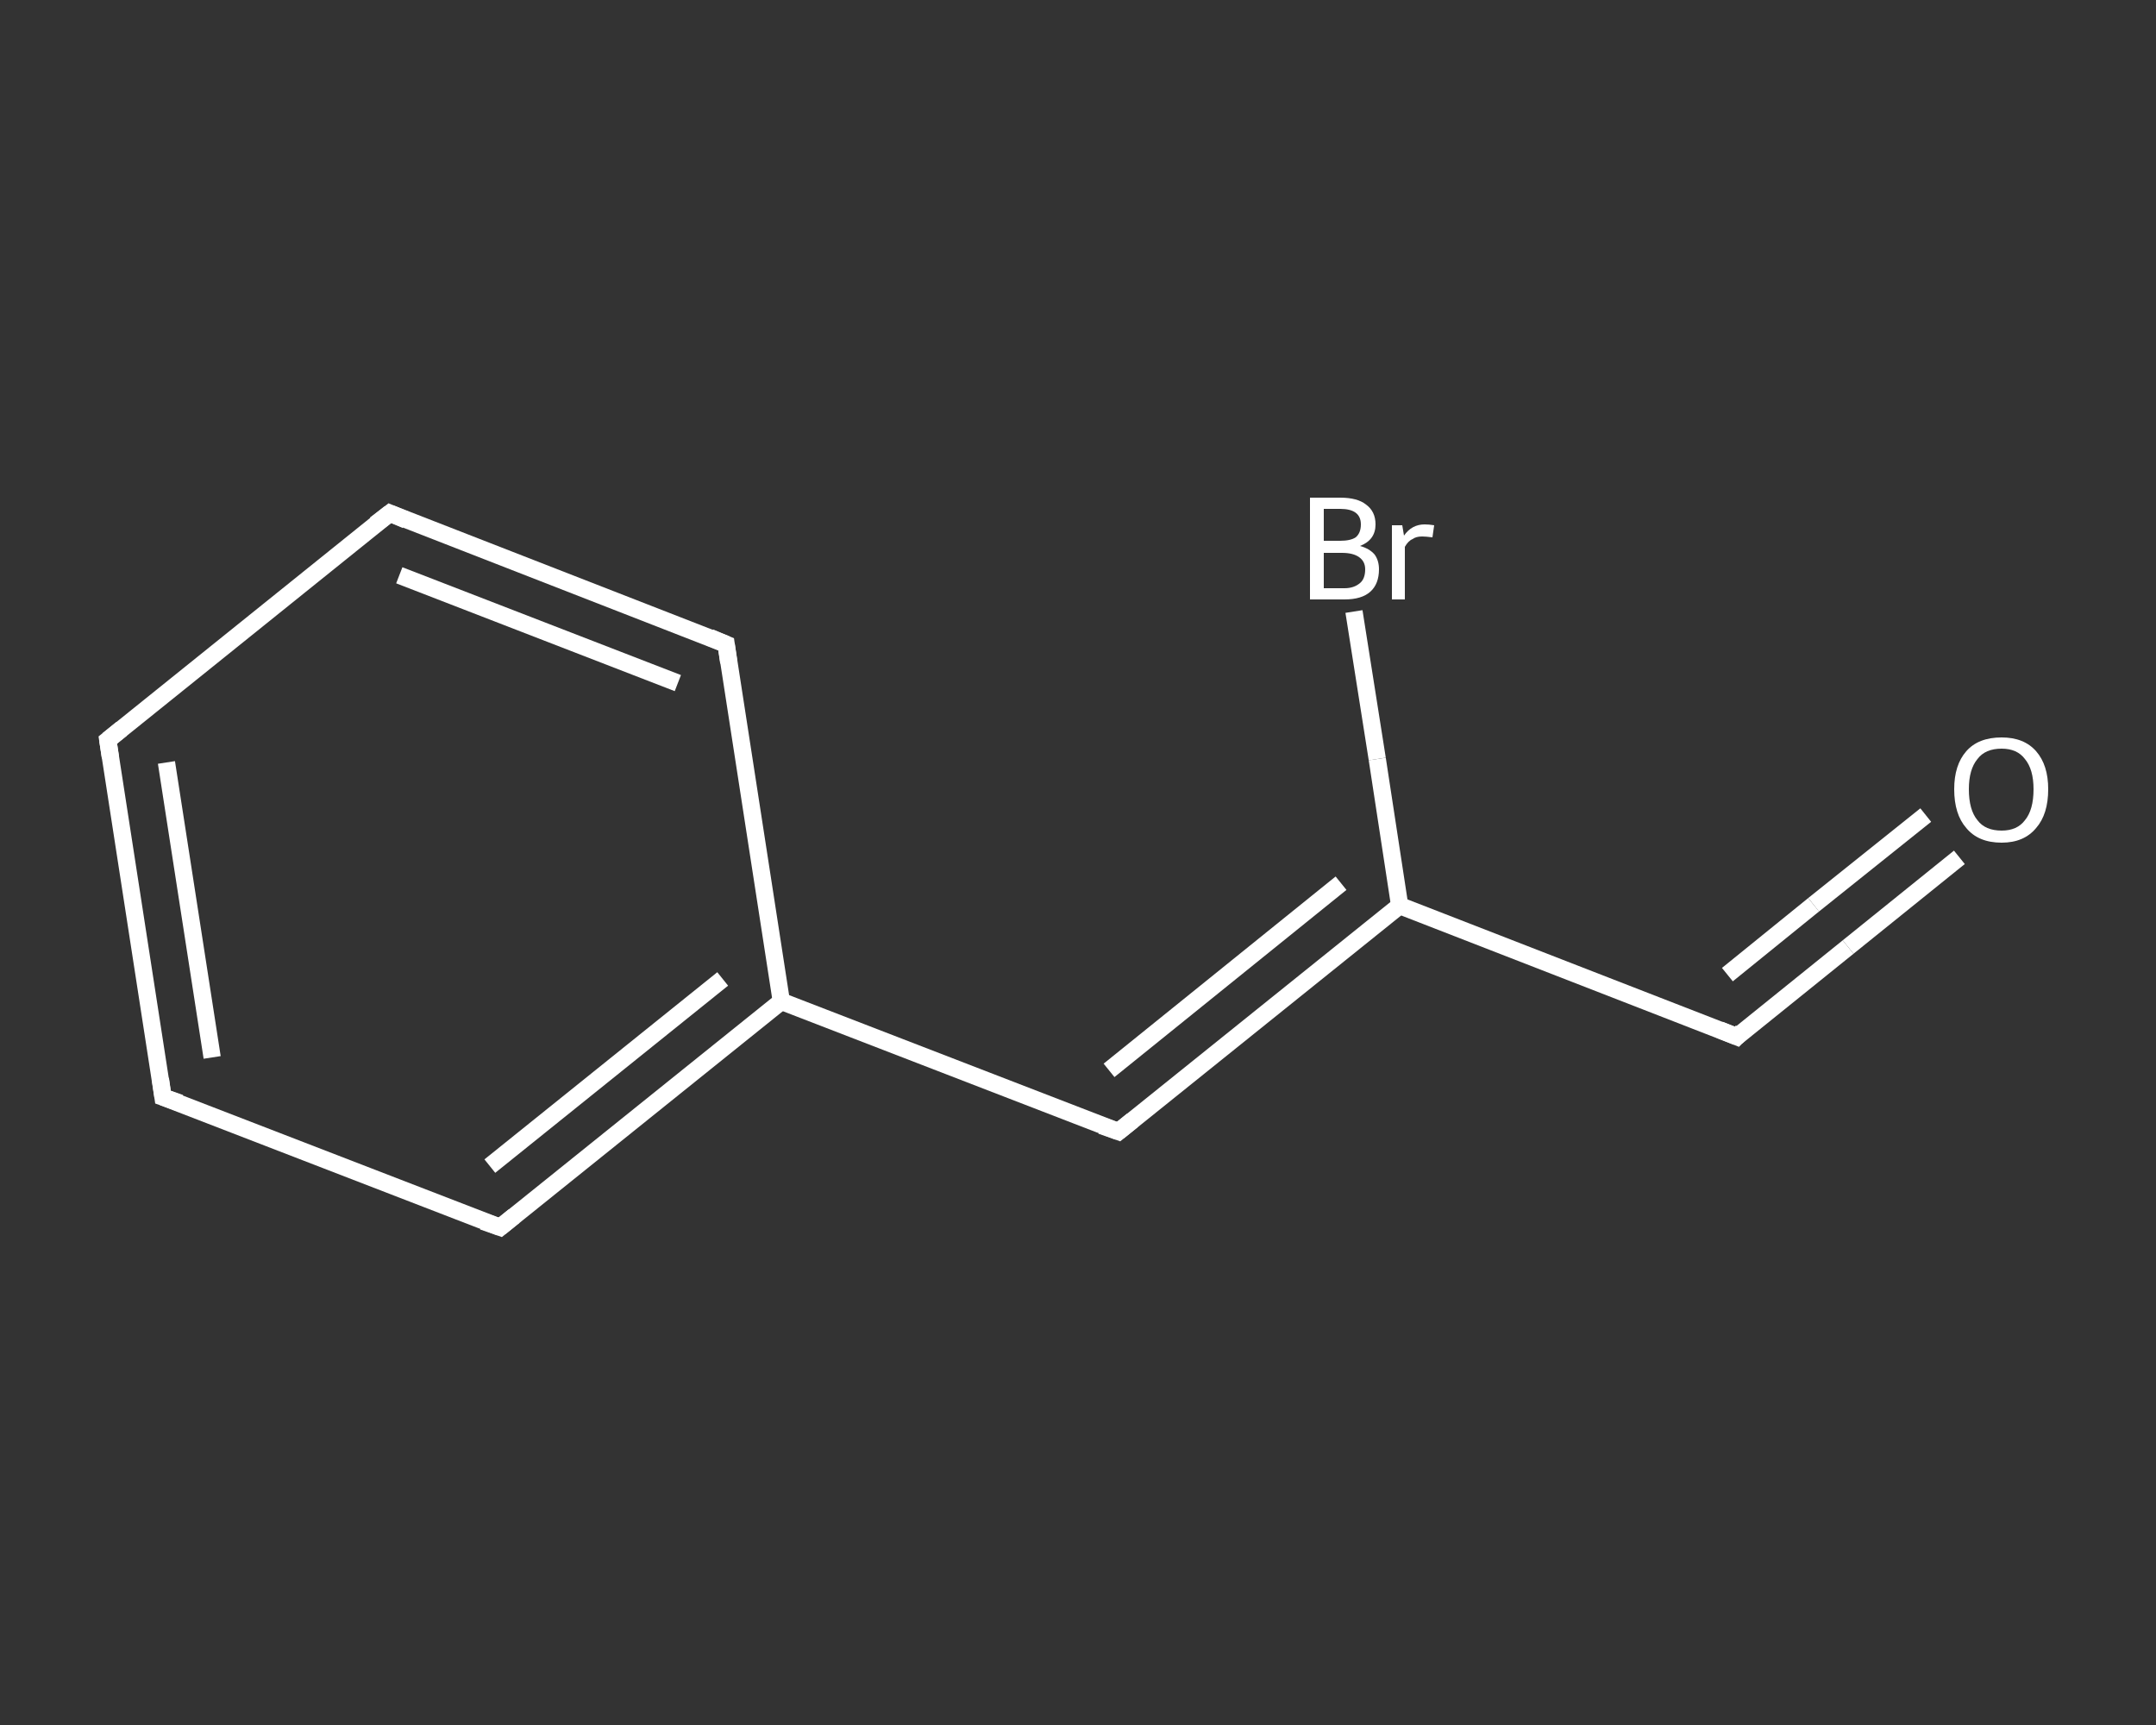 <?xml version='1.0' encoding='iso-8859-1'?>
<svg version='1.1' baseProfile='full'
              xmlns='http://www.w3.org/2000/svg'
                      xmlns:rdkit='http://www.rdkit.org/xml'
                      xmlns:xlink='http://www.w3.org/1999/xlink'
                  xml:space='preserve'
width='250px' height='200px' viewBox='0 0 250 200'>
<rect x="0" y="0" width="250" height="200" fill="#333333" stroke="none"/>
<!-- END OF HEADER -->
<rect style='opacity:1.0;fill:transparent;stroke:none' width='250.0' height='200.0' x='0.0' y='0.0'> </rect>
<path class='bond-0 atom-0 atom-1' d='M 227.2,99.4 L 214.3,109.8' style='fill:none;fill-rule:evenodd;stroke:#FFFFFF;stroke-width:2.0px;stroke-linecap:butt;stroke-linejoin:miter;stroke-opacity:1' />
<path class='bond-0 atom-0 atom-1' d='M 214.3,109.8 L 201.4,120.2' style='fill:none;fill-rule:evenodd;stroke:#FFFFFF;stroke-width:2.0px;stroke-linecap:butt;stroke-linejoin:miter;stroke-opacity:1' />
<path class='bond-0 atom-0 atom-1' d='M 223.3,94.5 L 210.3,104.9' style='fill:none;fill-rule:evenodd;stroke:#FFFFFF;stroke-width:2.0px;stroke-linecap:butt;stroke-linejoin:miter;stroke-opacity:1' />
<path class='bond-0 atom-0 atom-1' d='M 210.3,104.9 L 200.3,113.0' style='fill:none;fill-rule:evenodd;stroke:#FFFFFF;stroke-width:2.0px;stroke-linecap:butt;stroke-linejoin:miter;stroke-opacity:1' />
<path class='bond-1 atom-1 atom-2' d='M 201.4,120.2 L 162.3,105.0' style='fill:none;fill-rule:evenodd;stroke:#FFFFFF;stroke-width:2.0px;stroke-linecap:butt;stroke-linejoin:miter;stroke-opacity:1' />
<path class='bond-2 atom-2 atom-3' d='M 162.3,105.0 L 159.7,88.0' style='fill:none;fill-rule:evenodd;stroke:#FFFFFF;stroke-width:2.0px;stroke-linecap:butt;stroke-linejoin:miter;stroke-opacity:1' />
<path class='bond-2 atom-2 atom-3' d='M 159.7,88.0 L 157.0,70.9' style='fill:none;fill-rule:evenodd;stroke:#FFFFFF;stroke-width:2.0px;stroke-linecap:butt;stroke-linejoin:miter;stroke-opacity:1' />
<path class='bond-3 atom-2 atom-4' d='M 162.3,105.0 L 129.7,131.2' style='fill:none;fill-rule:evenodd;stroke:#FFFFFF;stroke-width:2.0px;stroke-linecap:butt;stroke-linejoin:miter;stroke-opacity:1' />
<path class='bond-3 atom-2 atom-4' d='M 155.5,102.4 L 128.6,124.1' style='fill:none;fill-rule:evenodd;stroke:#FFFFFF;stroke-width:2.0px;stroke-linecap:butt;stroke-linejoin:miter;stroke-opacity:1' />
<path class='bond-4 atom-4 atom-5' d='M 129.7,131.2 L 90.6,116.1' style='fill:none;fill-rule:evenodd;stroke:#FFFFFF;stroke-width:2.0px;stroke-linecap:butt;stroke-linejoin:miter;stroke-opacity:1' />
<path class='bond-5 atom-5 atom-6' d='M 90.6,116.1 L 58.0,142.3' style='fill:none;fill-rule:evenodd;stroke:#FFFFFF;stroke-width:2.0px;stroke-linecap:butt;stroke-linejoin:miter;stroke-opacity:1' />
<path class='bond-5 atom-5 atom-6' d='M 83.8,113.5 L 56.8,135.2' style='fill:none;fill-rule:evenodd;stroke:#FFFFFF;stroke-width:2.0px;stroke-linecap:butt;stroke-linejoin:miter;stroke-opacity:1' />
<path class='bond-6 atom-6 atom-7' d='M 58.0,142.3 L 18.9,127.2' style='fill:none;fill-rule:evenodd;stroke:#FFFFFF;stroke-width:2.0px;stroke-linecap:butt;stroke-linejoin:miter;stroke-opacity:1' />
<path class='bond-7 atom-7 atom-8' d='M 18.9,127.2 L 12.5,85.8' style='fill:none;fill-rule:evenodd;stroke:#FFFFFF;stroke-width:2.0px;stroke-linecap:butt;stroke-linejoin:miter;stroke-opacity:1' />
<path class='bond-7 atom-7 atom-8' d='M 24.6,122.6 L 19.3,88.4' style='fill:none;fill-rule:evenodd;stroke:#FFFFFF;stroke-width:2.0px;stroke-linecap:butt;stroke-linejoin:miter;stroke-opacity:1' />
<path class='bond-8 atom-8 atom-9' d='M 12.5,85.8 L 45.2,59.5' style='fill:none;fill-rule:evenodd;stroke:#FFFFFF;stroke-width:2.0px;stroke-linecap:butt;stroke-linejoin:miter;stroke-opacity:1' />
<path class='bond-9 atom-9 atom-10' d='M 45.2,59.5 L 84.2,74.7' style='fill:none;fill-rule:evenodd;stroke:#FFFFFF;stroke-width:2.0px;stroke-linecap:butt;stroke-linejoin:miter;stroke-opacity:1' />
<path class='bond-9 atom-9 atom-10' d='M 46.3,66.7 L 78.6,79.2' style='fill:none;fill-rule:evenodd;stroke:#FFFFFF;stroke-width:2.0px;stroke-linecap:butt;stroke-linejoin:miter;stroke-opacity:1' />
<path class='bond-10 atom-10 atom-5' d='M 84.2,74.7 L 90.6,116.1' style='fill:none;fill-rule:evenodd;stroke:#FFFFFF;stroke-width:2.0px;stroke-linecap:butt;stroke-linejoin:miter;stroke-opacity:1' />
<path d='M 202.0,119.6 L 201.4,120.2 L 199.4,119.4' style='fill:none;stroke:#FFFFFF;stroke-width:2.0px;stroke-linecap:butt;stroke-linejoin:miter;stroke-opacity:1;' />
<path d='M 131.3,129.9 L 129.7,131.2 L 127.7,130.5' style='fill:none;stroke:#FFFFFF;stroke-width:2.0px;stroke-linecap:butt;stroke-linejoin:miter;stroke-opacity:1;' />
<path d='M 59.6,141.0 L 58.0,142.3 L 56.0,141.6' style='fill:none;stroke:#FFFFFF;stroke-width:2.0px;stroke-linecap:butt;stroke-linejoin:miter;stroke-opacity:1;' />
<path d='M 20.9,127.9 L 18.9,127.2 L 18.6,125.1' style='fill:none;stroke:#FFFFFF;stroke-width:2.0px;stroke-linecap:butt;stroke-linejoin:miter;stroke-opacity:1;' />
<path d='M 12.8,87.8 L 12.5,85.8 L 14.1,84.5' style='fill:none;stroke:#FFFFFF;stroke-width:2.0px;stroke-linecap:butt;stroke-linejoin:miter;stroke-opacity:1;' />
<path d='M 43.5,60.8 L 45.2,59.5 L 47.1,60.3' style='fill:none;stroke:#FFFFFF;stroke-width:2.0px;stroke-linecap:butt;stroke-linejoin:miter;stroke-opacity:1;' />
<path d='M 82.3,73.9 L 84.2,74.7 L 84.5,76.8' style='fill:none;stroke:#FFFFFF;stroke-width:2.0px;stroke-linecap:butt;stroke-linejoin:miter;stroke-opacity:1;' />
<path class='atom-0' d='M 226.6 91.5
Q 226.6 88.7, 228.0 87.1
Q 229.4 85.5, 232.1 85.5
Q 234.7 85.5, 236.1 87.1
Q 237.5 88.7, 237.5 91.5
Q 237.5 94.4, 236.1 96.0
Q 234.7 97.7, 232.1 97.7
Q 229.4 97.7, 228.0 96.0
Q 226.6 94.4, 226.6 91.5
M 232.1 96.3
Q 233.9 96.3, 234.8 95.1
Q 235.8 93.9, 235.8 91.5
Q 235.8 89.2, 234.8 88.0
Q 233.9 86.8, 232.1 86.8
Q 230.2 86.8, 229.3 88.0
Q 228.3 89.2, 228.3 91.5
Q 228.3 93.9, 229.3 95.1
Q 230.2 96.3, 232.1 96.3
' fill='#FFFFFF'/>
<path class='atom-3' d='M 157.7 63.3
Q 158.8 63.6, 159.4 64.3
Q 159.9 65.0, 159.9 66.0
Q 159.9 67.7, 158.9 68.6
Q 157.9 69.5, 155.9 69.5
L 151.9 69.5
L 151.9 57.7
L 155.4 57.7
Q 157.4 57.7, 158.4 58.5
Q 159.5 59.3, 159.5 60.8
Q 159.5 62.6, 157.7 63.3
M 153.5 59.0
L 153.5 62.7
L 155.4 62.7
Q 156.6 62.7, 157.2 62.3
Q 157.8 61.8, 157.8 60.8
Q 157.8 59.0, 155.4 59.0
L 153.5 59.0
M 155.9 68.2
Q 157.0 68.2, 157.7 67.6
Q 158.3 67.1, 158.3 66.0
Q 158.3 65.1, 157.6 64.6
Q 156.9 64.1, 155.6 64.1
L 153.5 64.1
L 153.5 68.2
L 155.9 68.2
' fill='#FFFFFF'/>
<path class='atom-3' d='M 162.6 60.9
L 162.8 62.1
Q 163.7 60.8, 165.2 60.8
Q 165.7 60.8, 166.3 60.9
L 166.1 62.3
Q 165.3 62.2, 164.9 62.2
Q 164.2 62.2, 163.8 62.5
Q 163.3 62.7, 162.9 63.4
L 162.9 69.5
L 161.4 69.5
L 161.4 60.9
L 162.6 60.9
' fill='#FFFFFF'/>
</svg>
